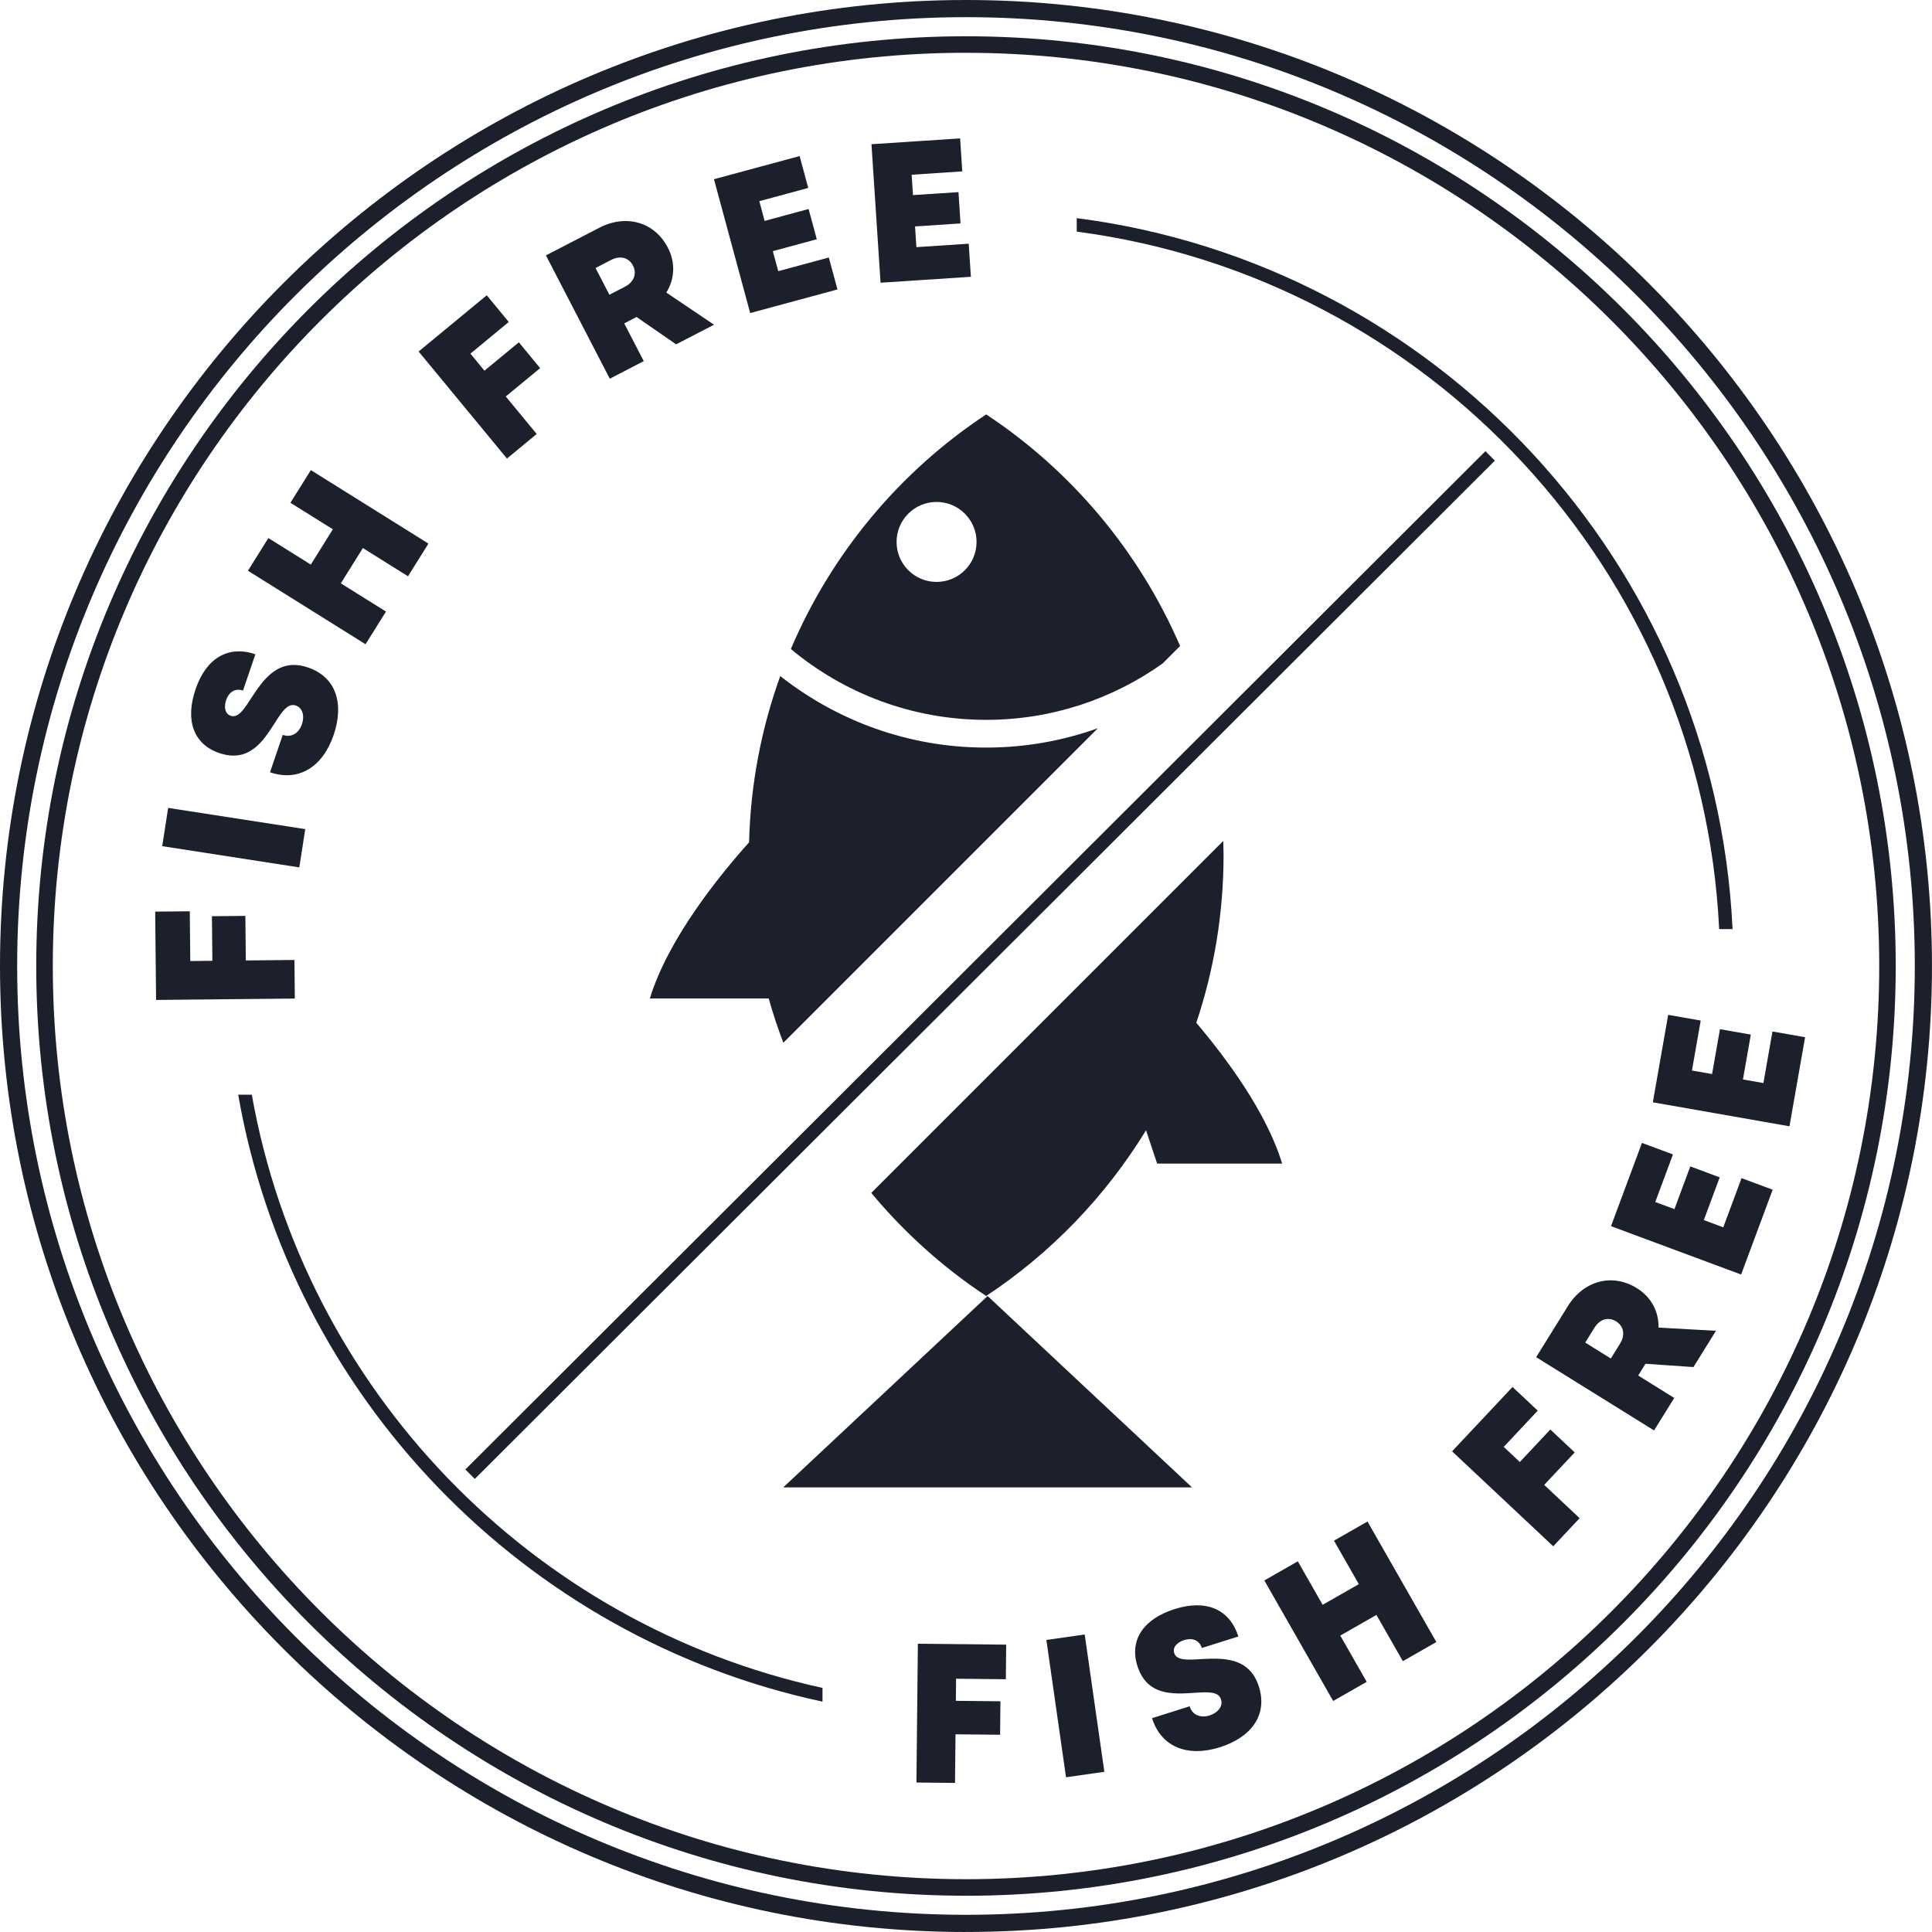 <?xml version="1.0" encoding="UTF-8"?><svg id="Layer_1" xmlns="http://www.w3.org/2000/svg" width="667.43" height="667.43" viewBox="0 0 667.43 667.43"><defs><style>.cls-1{fill:#1c202c;}</style></defs><path class="cls-1" d="m333.71,654.9c-177.1,0-321.19-144.08-321.19-321.19S156.61,12.53,333.71,12.53s321.19,144.08,321.19,321.19-144.08,321.19-321.19,321.19Zm0-636.67C159.76,18.24,18.24,159.76,18.24,333.71s141.52,315.48,315.48,315.48,315.48-141.52,315.48-315.48S507.67,18.24,333.71,18.24Z"/><path class="cls-1" d="m333.71,667.43C149.71,667.43,0,517.73,0,333.71S149.71,0,333.71,0s333.71,149.7,333.71,333.71-149.71,333.71-333.71,333.71Zm0-661.5C152.97,5.93,5.93,152.97,5.93,333.71s147.04,327.78,327.78,327.78,327.78-147.04,327.78-327.78S514.46,5.93,333.71,5.93Z"/><path class="cls-1" d="m330.29,579.94l-.08,7.63,15.4.16-.12,11.56-15.4-.16-.17,16.8-13.33-.14.5-47.94,30.51.31-.12,11.95-17.19-.18Z"/><path class="cls-1" d="m361.48,566.54l13.24-1.89,6.79,47.44-13.24,1.89-6.79-47.44Z"/><path class="cls-1" d="m397.98,593.56l12.99-4.1c1.03,3.27,4.05,4.06,6.92,3.15,2.64-.84,4.71-3.03,3.92-5.53-.9-2.87-4.72-2.58-9.41-2.26-7.12.45-16.2,1.08-19.48-9.32-2.84-9,2.15-16.25,12.93-19.65,10.95-3.46,19.02.18,21.95,9.49l-12.62,3.98c-.91-2.89-3.49-3.57-6.1-2.74-2.25.71-4.1,2.36-3.43,4.49.82,2.6,4.54,2.37,9.18,2.09,7.27-.38,16.79-.91,20.07,9.52,3.15,9.98-2.88,17.59-13.5,20.93-11.19,3.53-20.29-.1-23.43-10.07Z"/><path class="cls-1" d="m472.42,525.63l23.78,41.63-11.57,6.61-9.13-15.98-12.49,7.14,9.13,15.98-11.58,6.61-23.78-41.63,11.56-6.62,8.58,15.03,12.5-7.14-8.58-15.02,11.57-6.61Z"/><path class="cls-1" d="m519.48,499.84l5.56,5.22,10.54-11.22,8.42,7.91-10.54,11.22,12.24,11.5-9.12,9.71-34.94-32.8,20.88-22.24,8.71,8.18-11.75,12.52Z"/><path class="cls-1" d="m568.46,471.12l-2.53,4.07,12.46,7.75-6.98,11.22-40.73-25.31,10.97-17.65c5.46-8.78,15.31-11.48,23.82-6.19,5,3.11,7.58,8.09,7.49,13.62l19.84,1.11-7.78,12.53-16.57-1.14Zm-11.98-1.81l3.18-5.13c1.95-3.14,1.18-6.11-1.36-7.7-2.55-1.58-5.53-.94-7.48,2.2l-3.19,5.13,8.85,5.5Z"/><path class="cls-1" d="m601.64,407l10.75,4-10.9,29.3-44.95-16.71,10.69-28.76,10.71,3.98-6.11,16.44,6.62,2.46,5.48-14.76,10.16,3.78-5.49,14.76,6.72,2.5,6.31-16.98Z"/><path class="cls-1" d="m612.31,356.34l11.28,1.98-5.4,30.77-47.2-8.29,5.3-30.21,11.24,1.97-3.03,17.26,6.95,1.22,2.73-15.5,10.66,1.87-2.72,15.5,7.07,1.24,3.13-17.83Z"/><path class="cls-1" d="m65.73,332l7.64-.08-.16-15.4,11.55-.12.16,15.4,16.8-.17.13,13.33-47.93.48-.31-30.51,11.95-.11.17,17.18Z"/><path class="cls-1" d="m56.04,292.32l2.05-13.22,47.36,7.33-2.05,13.22-47.35-7.33Z"/><path class="cls-1" d="m93.28,266.78l4.4-12.9c3.24,1.11,5.67-.86,6.64-3.71.9-2.62.36-5.6-2.12-6.44-2.84-.97-4.88,2.28-7.4,6.24-3.87,6-8.74,13.69-19.07,10.17-8.93-3.05-11.82-11.36-8.16-22.06,3.71-10.88,11.42-15.21,20.66-12.06l-4.28,12.54c-2.87-.98-4.94.7-5.83,3.29-.76,2.23-.53,4.69,1.59,5.42,2.58.88,4.6-2.25,7.12-6.16,4.01-6.09,9.22-14.06,19.57-10.52,9.92,3.38,12.46,12.75,8.87,23.29-3.79,11.11-12.11,16.28-22,12.91Z"/><path class="cls-1" d="m107.38,162.4l40.63,25.39-7.06,11.29-15.59-9.75-7.62,12.19,15.6,9.75-7.06,11.29-40.63-25.39,7.06-11.29,14.66,9.16,7.62-12.19-14.66-9.16,7.06-11.29Z"/><path class="cls-1" d="m162.51,122.17l4.85,5.89,11.88-9.81,7.36,8.92-11.88,9.8,10.69,12.96-10.28,8.48-30.51-36.98,23.53-19.42,7.61,9.22-13.25,10.94Z"/><path class="cls-1" d="m219.89,109.51l-4.25,2.21,6.75,13.03-11.73,6.08-22.06-42.6,18.46-9.56c9.19-4.75,19.03-2.03,23.65,6.87,2.71,5.23,2.37,10.83-.52,15.53l16.48,11.11-13.1,6.78-13.66-9.45Zm-9.37-7.68l5.36-2.78c3.28-1.7,4.16-4.65,2.78-7.31-1.38-2.66-4.28-3.63-7.56-1.93l-5.36,2.78,4.79,9.25Z"/><path class="cls-1" d="m286.32,88.94l2.99,11.05-30.15,8.16-12.51-46.24,29.59-8,2.97,11.01-16.9,4.58,1.84,6.81,15.19-4.11,2.83,10.45-15.19,4.11,1.88,6.92,17.46-4.73Z"/><path class="cls-1" d="m334.65,84.18l.75,11.44-31.2,2.05-3.14-47.85,30.62-2.01.75,11.4-17.49,1.15.46,7.04,15.72-1.03.7,10.81-15.71,1.04.47,7.16,18.08-1.19Z"/><path class="cls-1" d="m401.66,229.19l6.02-6.02c-14.16-32.73-37.54-60.55-66.99-80.01-29.77,19.67-53.37,47.86-67.48,81.05,18.31,15.27,41.84,24.47,67.48,24.47,22.71,0,43.74-7.24,60.97-19.49Zm-78.12-28.16c-7.63,0-13.81-6.18-13.81-13.81s6.18-13.82,13.81-13.82,13.82,6.19,13.82,13.82-6.19,13.81-13.82,13.81Z"/><path class="cls-1" d="m422.69,295.44c0-1.65-.07-3.28-.11-4.92l-121.59,121.59c11.41,13.7,24.76,25.74,39.69,35.6,22.35-14.77,41.22-34.36,55.23-57.24l3.83,11.5h43.19c-5.43-17.81-19.36-36.49-29.66-48.63,6.09-18.2,9.42-37.66,9.42-57.91Z"/><path class="cls-1" d="m270.62,360.23l108.66-108.66c-12.07,4.32-25.06,6.69-38.59,6.69-26.84,0-51.54-9.26-71.14-24.71-6.5,18.01-10.28,37.31-10.77,57.44-10.23,11.41-27.98,33.28-34.28,53.94h41.05c1.47,5.2,3.16,10.31,5.07,15.32Z"/><polygon class="cls-1" points="270.57 513.84 411.8 513.84 341.18 447.72 270.57 513.84"/><rect class="cls-1" x="89.63" y="331.07" width="497.92" height="4.62" transform="translate(-136.57 336.66) rotate(-44.95)"/><path class="cls-1" d="m371.96,80.02c121.21,15.88,215.97,116.93,221.94,240.95h4.63c-5.98-126.57-102.8-229.69-226.56-245.61v4.66Z"/><path class="cls-1" d="m284.14,583.1c-100.5-21.9-179.06-103.07-197.15-204.92h-4.7c18.2,104.41,98.79,187.63,201.85,209.67v-4.75Z"/></svg>